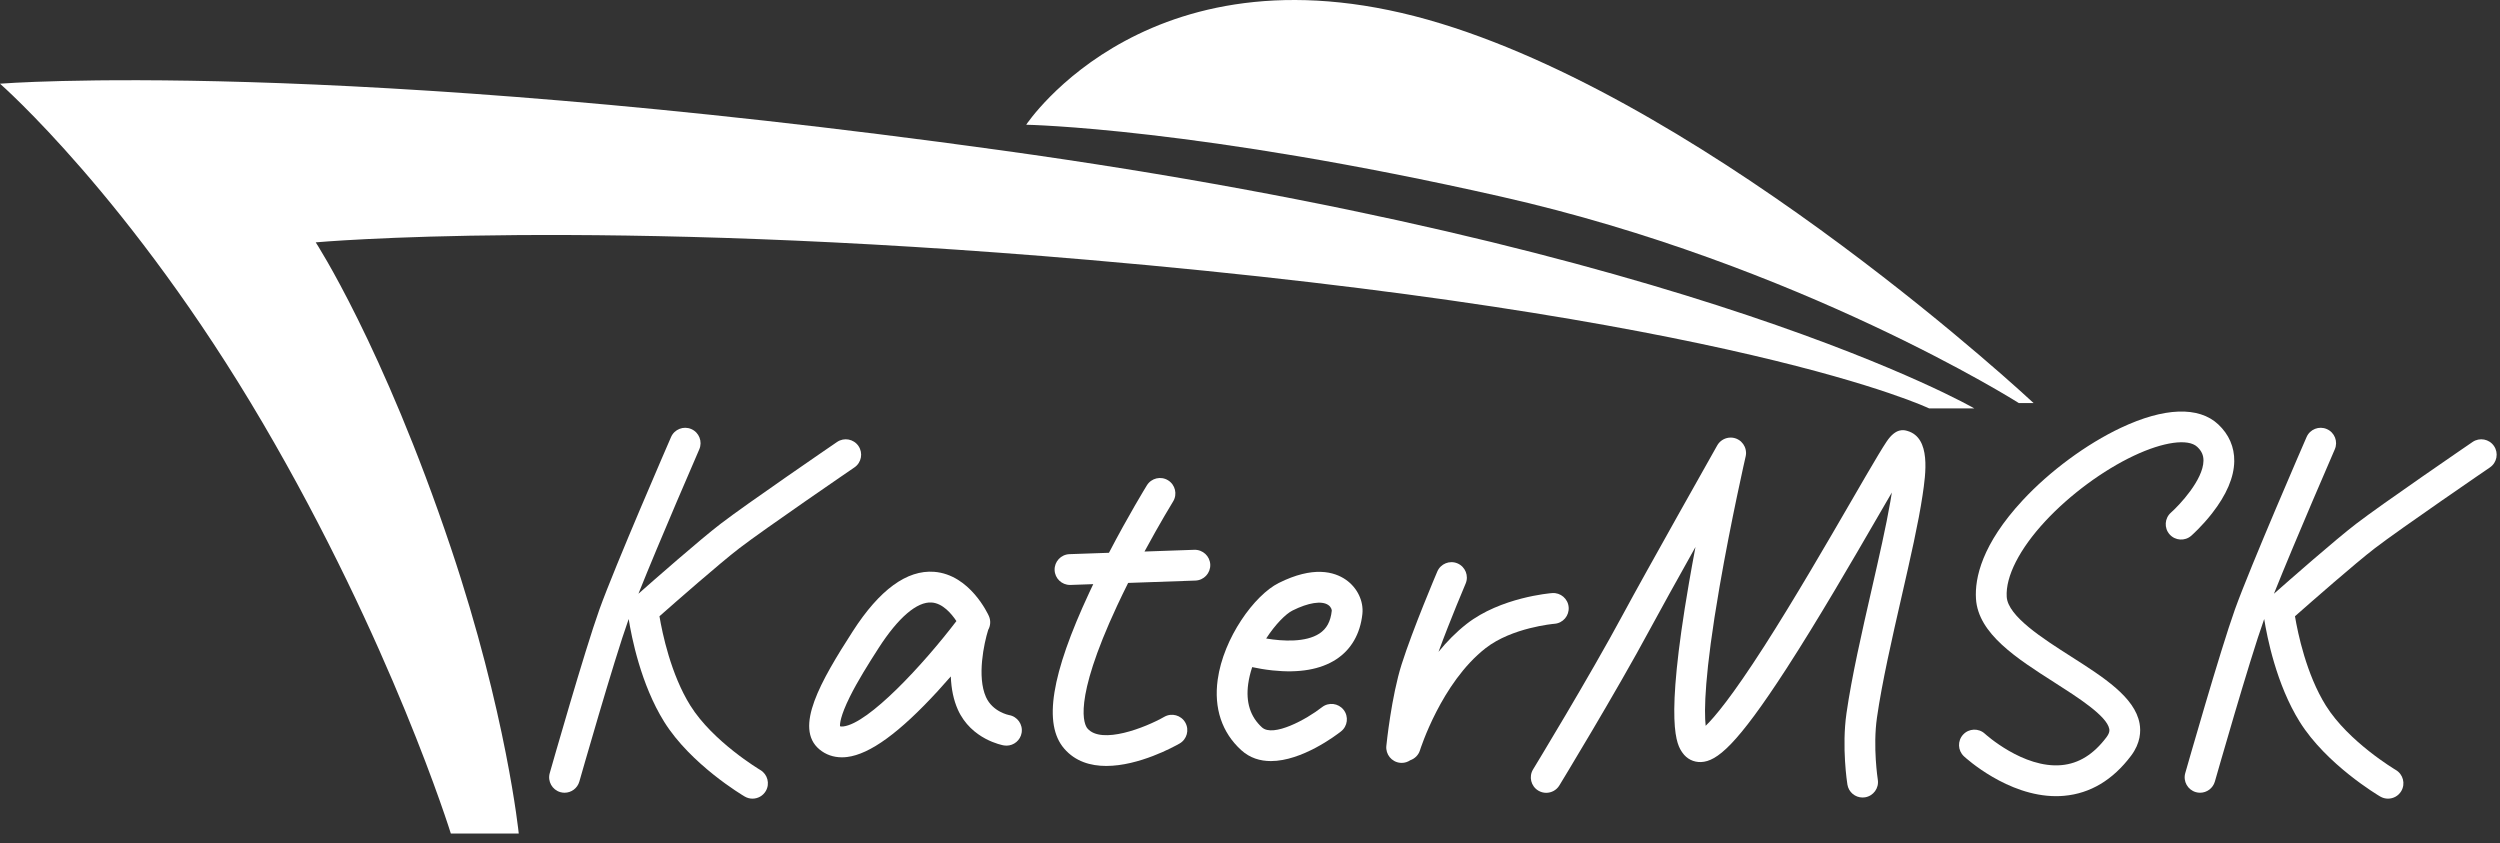 <?xml version="1.0" encoding="UTF-8"?> <svg xmlns="http://www.w3.org/2000/svg" width="172" height="58" viewBox="0 0 172 58" fill="none"><rect x="0" y="0" width="172" height="58" fill="#333333" stroke="none"/><path d="M82.17 37.826L78.741 37.946C79.823 35.944 80.696 34.524 80.709 34.502C81.016 34.004 80.861 33.352 80.363 33.045C79.865 32.737 79.213 32.892 78.906 33.39C78.84 33.498 77.645 35.442 76.296 38.032L73.579 38.126C72.994 38.147 72.537 38.638 72.557 39.222C72.577 39.794 73.047 40.244 73.615 40.244C73.627 40.244 73.64 40.244 73.653 40.244L75.216 40.189C75.125 40.379 75.034 40.57 74.945 40.763C72.314 46.407 71.764 49.82 73.215 51.503C73.979 52.39 75.026 52.697 76.111 52.697C78.361 52.697 80.772 51.374 81.153 51.156C81.661 50.866 81.838 50.219 81.548 49.711C81.258 49.203 80.611 49.027 80.103 49.317C78.796 50.063 75.786 51.241 74.819 50.12C74.614 49.881 73.746 48.354 76.858 41.672C77.106 41.14 77.361 40.615 77.616 40.105L82.244 39.943C82.829 39.923 83.286 39.432 83.266 38.848C83.245 38.263 82.753 37.809 82.17 37.826Z" fill="white"></path><path d="M52.31 52.976C52.278 52.957 49.047 51.031 47.494 48.54C46.154 46.393 45.567 43.563 45.371 42.398C46.492 41.409 49.511 38.761 50.861 37.723C52.591 36.394 58.724 32.199 58.786 32.157C59.269 31.827 59.392 31.168 59.062 30.685C58.732 30.202 58.073 30.078 57.59 30.408C57.336 30.582 51.347 34.678 49.57 36.044C48.132 37.149 45.022 39.88 43.924 40.849C45.401 37.149 48.079 30.987 48.111 30.913C48.344 30.377 48.099 29.753 47.562 29.52C47.026 29.286 46.402 29.532 46.168 30.069C46.011 30.43 42.31 38.949 41.241 41.926C40.235 44.727 37.92 52.846 37.822 53.191C37.662 53.753 37.988 54.339 38.551 54.499C38.648 54.527 38.745 54.54 38.841 54.54C39.303 54.54 39.727 54.237 39.859 53.771C39.883 53.687 42.253 45.376 43.235 42.642C43.241 42.625 43.248 42.606 43.254 42.589C43.446 43.806 44.086 47.08 45.696 49.661C47.529 52.599 51.085 54.713 51.236 54.801C51.404 54.9 51.589 54.947 51.771 54.947C52.134 54.947 52.487 54.761 52.685 54.426C52.982 53.922 52.814 53.273 52.31 52.976Z" fill="white"></path><path d="M164.833 52.975C164.801 52.956 161.577 51.041 160.017 48.54C158.677 46.393 158.09 43.563 157.894 42.398C159.015 41.409 162.034 38.761 163.385 37.723C165.115 36.394 171.247 32.199 171.309 32.157C171.792 31.827 171.916 31.168 171.586 30.685C171.255 30.202 170.596 30.078 170.113 30.408C169.859 30.582 163.87 34.678 162.094 36.044C160.655 37.149 157.545 39.88 156.447 40.849C157.925 37.149 160.602 30.987 160.634 30.913C160.868 30.377 160.622 29.753 160.085 29.52C159.549 29.286 158.925 29.532 158.692 30.069C158.535 30.43 154.833 38.949 153.764 41.926C152.759 44.727 150.444 52.846 150.345 53.191C150.185 53.753 150.511 54.339 151.074 54.499C151.171 54.527 151.269 54.54 151.365 54.54C151.826 54.54 152.25 54.237 152.383 53.771C152.407 53.687 154.776 45.376 155.758 42.642C155.764 42.625 155.771 42.606 155.777 42.589C155.97 43.805 156.609 47.079 158.22 49.661C160.052 52.599 163.609 54.713 163.759 54.801C163.928 54.9 164.113 54.947 164.295 54.947C164.658 54.947 165.012 54.761 165.209 54.425C165.506 53.921 165.337 53.272 164.833 52.975Z" fill="white"></path><path d="M58.023 49.979C57.905 49.993 57.836 49.983 57.793 49.967C57.78 49.806 57.812 49.265 58.465 47.948C58.998 46.872 59.737 45.69 60.457 44.572C61.799 42.488 63.095 41.378 64.103 41.453C64.86 41.507 65.463 42.22 65.801 42.731C63.479 45.772 59.766 49.768 58.023 49.979ZM69.422 49.197C69.411 49.195 68.291 48.978 67.834 47.956C67.207 46.557 67.698 44.266 67.987 43.338C68.147 43.055 68.178 42.703 68.035 42.383C67.983 42.267 66.731 39.528 64.269 39.341C62.396 39.199 60.513 40.573 58.676 43.425C56.456 46.872 54.609 50.088 56.379 51.56C56.81 51.919 57.339 52.104 57.925 52.104C58.04 52.104 58.158 52.096 58.277 52.082C59.851 51.892 61.9 50.4 64.54 47.521C64.844 47.188 65.138 46.858 65.416 46.538C65.447 47.404 65.608 48.169 65.9 48.822C66.823 50.881 68.975 51.27 69.066 51.285C69.126 51.295 69.186 51.3 69.245 51.3C69.752 51.3 70.2 50.935 70.288 50.419C70.386 49.842 69.998 49.295 69.422 49.197Z" fill="white"></path><path d="M90.774 43.588C89.841 44.198 88.286 44.127 87.112 43.929C87.74 42.959 88.459 42.237 88.923 42.005C90.012 41.46 90.931 41.316 91.38 41.621C91.597 41.768 91.63 41.973 91.626 42.016C91.546 42.76 91.275 43.26 90.774 43.588ZM92.595 39.885C91.798 39.332 90.349 38.922 87.974 40.111C86.308 40.945 84.174 43.883 83.777 46.764C83.507 48.725 84.067 50.401 85.397 51.61C85.996 52.155 86.705 52.362 87.437 52.362C89.581 52.362 91.921 50.589 92.26 50.322C92.721 49.961 92.801 49.295 92.439 48.835C92.078 48.375 91.413 48.295 90.952 48.656C89.894 49.487 87.596 50.746 86.823 50.043C86.021 49.315 85.703 48.309 85.876 47.054C85.93 46.663 86.025 46.276 86.151 45.898C86.538 45.982 87.019 46.068 87.547 46.124C89.382 46.319 90.856 46.063 91.929 45.364C92.962 44.69 93.585 43.611 93.732 42.243C93.828 41.356 93.381 40.431 92.595 39.885Z" fill="white"></path><path d="M107.924 41.778C107.879 41.195 107.369 40.758 106.786 40.804C106.643 40.815 103.247 41.097 100.905 42.925C100.179 43.492 99.535 44.153 98.969 44.847C99.767 42.664 100.822 40.182 100.835 40.151C101.065 39.613 100.814 38.991 100.276 38.761C99.738 38.532 99.116 38.783 98.886 39.321C98.818 39.481 97.207 43.27 96.434 45.699C95.729 47.918 95.394 51.183 95.38 51.321C95.322 51.903 95.746 52.422 96.328 52.481C96.364 52.485 96.4 52.487 96.436 52.487C96.653 52.487 96.858 52.419 97.028 52.303C97.336 52.197 97.592 51.951 97.695 51.616C97.71 51.569 99.158 46.977 102.208 44.595C104.03 43.173 106.891 42.921 106.951 42.916C107.534 42.871 107.969 42.361 107.924 41.778Z" fill="white"></path><path d="M131.227 29.648C130.993 29.58 130.444 29.422 129.802 30.376C129.661 30.586 129.469 30.892 129.217 31.312C128.751 32.086 128.113 33.187 127.374 34.462C125.719 37.318 123.452 41.229 121.379 44.462C119.153 47.933 117.953 49.354 117.35 49.936C117.239 48.919 117.26 46.408 118.303 40.383C119.098 35.79 120.091 31.444 120.101 31.401C120.101 31.399 120.102 31.398 120.102 31.397C120.108 31.369 120.113 31.34 120.117 31.312C120.118 31.305 120.119 31.298 120.12 31.291C120.123 31.267 120.124 31.242 120.126 31.218C120.126 31.207 120.128 31.196 120.128 31.185C120.128 31.169 120.127 31.154 120.127 31.139C120.123 30.995 120.091 30.857 120.034 30.73C119.979 30.609 119.902 30.497 119.803 30.403C119.791 30.391 119.779 30.378 119.767 30.367C119.759 30.361 119.751 30.355 119.744 30.349C119.724 30.332 119.704 30.316 119.683 30.301C119.678 30.297 119.672 30.294 119.667 30.291C119.643 30.274 119.618 30.258 119.592 30.244C119.591 30.243 119.59 30.242 119.589 30.242C119.583 30.238 119.576 30.235 119.569 30.232C119.546 30.219 119.523 30.207 119.499 30.196C119.484 30.19 119.469 30.184 119.453 30.178C119.436 30.172 119.42 30.165 119.402 30.159C119.379 30.151 119.356 30.145 119.332 30.139C119.323 30.137 119.315 30.134 119.305 30.132C119.304 30.131 119.303 30.131 119.301 30.131C119.275 30.125 119.248 30.121 119.222 30.117C119.213 30.116 119.204 30.114 119.195 30.113C119.174 30.11 119.152 30.109 119.13 30.108C119.116 30.107 119.102 30.105 119.089 30.105C119.078 30.105 119.068 30.106 119.057 30.106C118.885 30.108 118.719 30.151 118.571 30.23C118.493 30.271 118.42 30.323 118.353 30.383C118.351 30.386 118.347 30.388 118.345 30.391C118.333 30.402 118.322 30.414 118.311 30.425C118.298 30.439 118.284 30.452 118.272 30.466C118.266 30.473 118.261 30.48 118.255 30.487C118.238 30.507 118.221 30.528 118.205 30.55C118.202 30.555 118.2 30.56 118.196 30.564C118.179 30.589 118.163 30.614 118.148 30.641C118.148 30.642 118.147 30.642 118.146 30.643C118.097 30.731 113.167 39.468 111.667 42.26C109.352 46.566 105.514 52.873 105.475 52.936C105.171 53.435 105.329 54.087 105.829 54.391C106.001 54.496 106.191 54.546 106.379 54.546C106.736 54.546 107.085 54.365 107.284 54.038C107.323 53.974 111.191 47.62 113.533 43.263C114.165 42.086 115.416 39.838 116.649 37.633C116.497 38.439 116.344 39.275 116.199 40.12C114.5 49.973 115.378 51.242 115.752 51.785C116.05 52.215 116.518 52.447 117.031 52.429C118.117 52.386 119.48 51.295 122.909 45.998C125.079 42.647 127.465 38.53 129.207 35.524C129.529 34.968 129.854 34.407 130.159 33.885C130.129 34.077 130.096 34.284 130.057 34.506C129.761 36.218 129.278 38.331 128.767 40.568C128.095 43.505 127.401 46.542 127.038 49.07C126.703 51.406 127.084 53.872 127.101 53.975C127.183 54.497 127.634 54.869 128.146 54.869C128.201 54.869 128.256 54.865 128.312 54.856C128.89 54.765 129.285 54.222 129.193 53.645C129.19 53.622 128.845 51.394 129.135 49.371C129.485 46.93 130.17 43.935 130.832 41.04C131.427 38.436 131.99 35.977 132.271 34.084C132.492 32.6 132.862 30.117 131.227 29.648Z" fill="white"></path><path d="M152.182 35.328C153.184 34.048 153.701 32.839 153.717 31.735C153.732 30.761 153.35 29.882 152.612 29.194C151.273 27.943 148.895 28.028 145.918 29.432C143.547 30.55 141.02 32.415 139.157 34.423C136.347 37.452 135.86 39.776 135.947 41.193C136.095 43.603 138.764 45.306 141.344 46.952C142.953 47.979 144.956 49.257 145.118 50.153C145.132 50.228 145.163 50.404 144.925 50.721C144.034 51.904 143.022 52.532 141.831 52.641C139.202 52.882 136.585 50.505 136.561 50.482C136.131 50.084 135.461 50.11 135.064 50.539C134.666 50.968 134.691 51.638 135.12 52.035C135.247 52.153 138.116 54.776 141.459 54.776C141.641 54.776 141.826 54.768 142.011 54.751C143.812 54.591 145.362 53.664 146.617 51.995C147.275 51.122 147.299 50.306 147.203 49.776C146.876 47.969 144.743 46.608 142.484 45.166C140.55 43.933 138.144 42.397 138.062 41.063C137.976 39.666 138.941 37.77 140.71 35.864C142.399 34.044 144.683 32.356 146.821 31.348C148.837 30.398 150.543 30.16 151.167 30.742C151.471 31.026 151.605 31.322 151.599 31.701C151.581 33.015 149.937 34.759 149.362 35.267C148.923 35.653 148.88 36.322 149.265 36.761C149.651 37.2 150.32 37.244 150.76 36.858C150.789 36.832 151.484 36.22 152.182 35.328Z" fill="white"></path><path d="M135.834 28.098H132.724C132.724 28.098 119.441 21.718 74.909 17.88C40.83 14.942 21.722 16.674 21.722 16.674C21.722 16.674 26.339 23.762 31.018 37.685C34.853 49.096 35.69 57.346 35.69 57.346H31.017C31.017 57.346 26.96 44.245 18.069 29.086C9.008 13.636 0 5.758 0 5.758C0 5.758 22.681 3.94 68.853 10.338C116.63 16.958 135.834 28.098 135.834 28.098Z" fill="white"></path><path d="M139.909 27.729H138.893C138.893 27.729 123.845 18.189 103.304 13.534C82.381 8.793 70.602 8.582 70.602 8.582C70.602 8.582 79.22 -4.482 99.157 1.627C118.254 7.479 139.909 27.729 139.909 27.729Z" fill="white"></path></svg> 